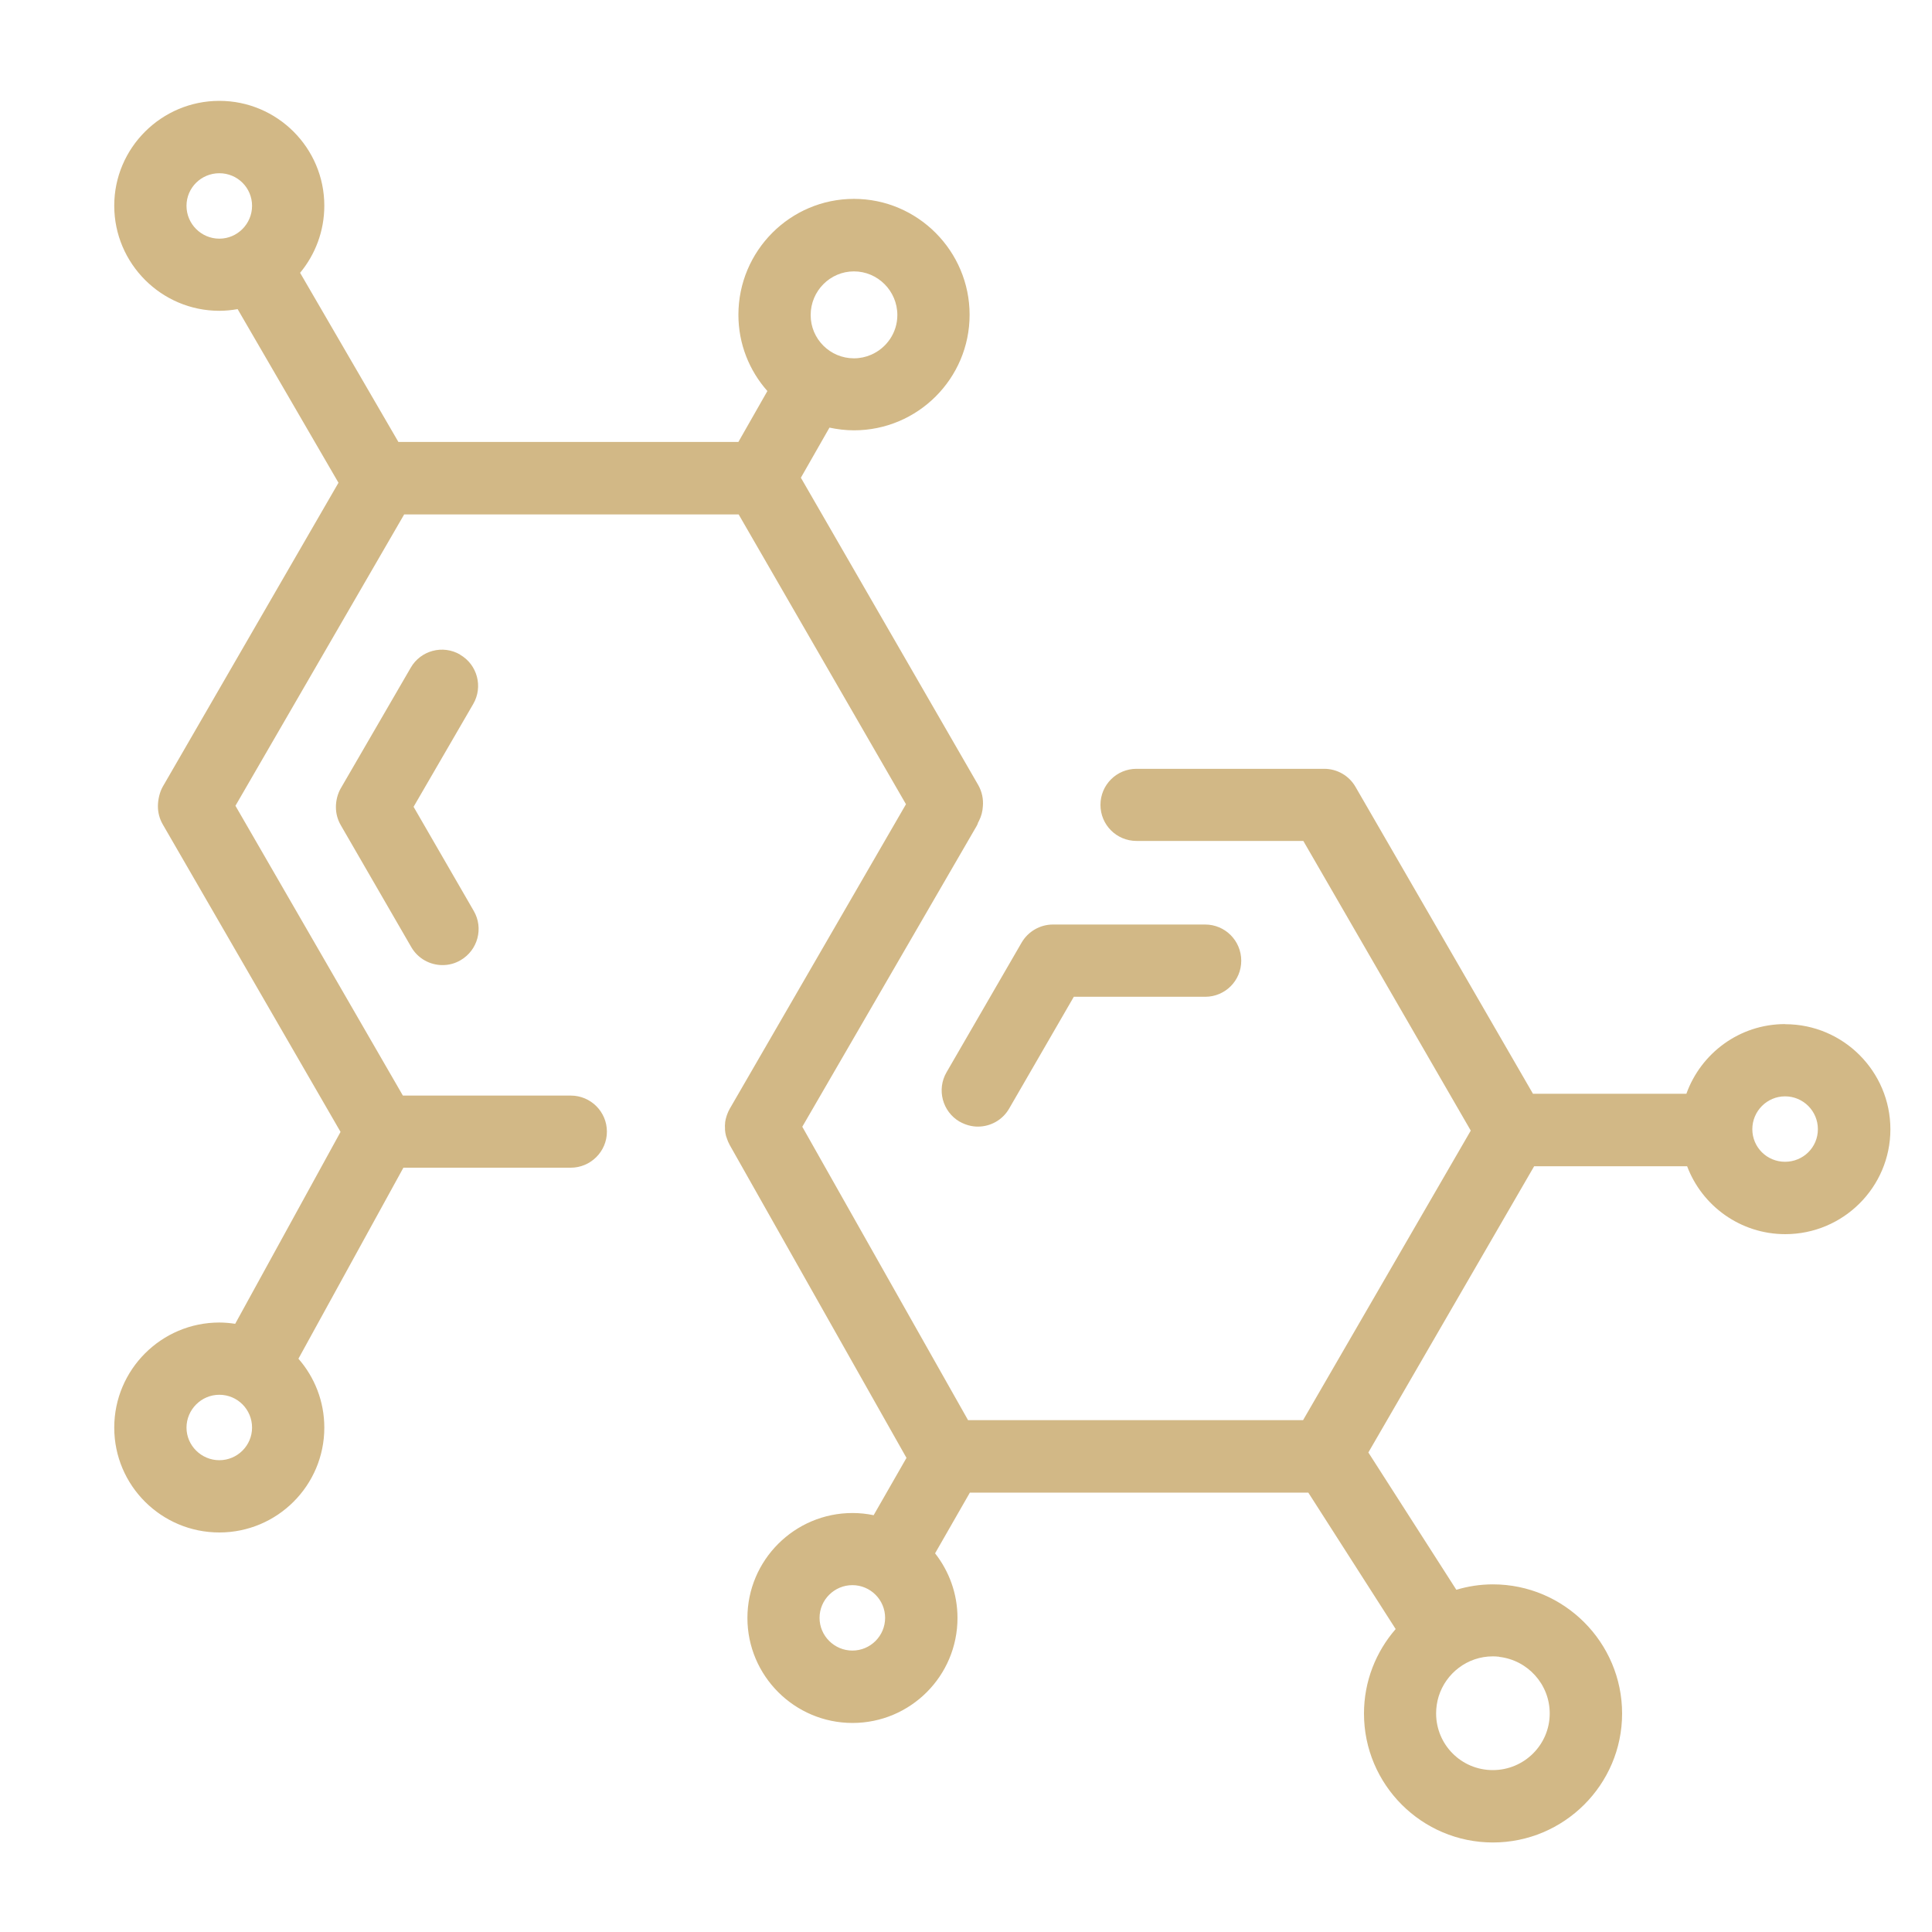 <?xml version="1.0" encoding="UTF-8"?>
<svg id="Layer_1" data-name="Layer 1" xmlns="http://www.w3.org/2000/svg" viewBox="0 0 150 150">
  <defs>
    <style>
      .cls-1 {
        fill: #d2b886;
        stroke-width: 0px;
      }
    </style>
  </defs>
  <path class="cls-1" d="m35.72,50.82c-1.34-.78-3.06-.32-3.83,1.02l-5.43,9.36c-.25.43-.38.96-.38,1.46s.13.98.38,1.41l5.47,9.46c.52.9,1.46,1.4,2.43,1.4.48,0,.96-.12,1.4-.38,1.34-.78,1.8-2.49,1.02-3.83l-4.67-8.08,4.63-7.98c.78-1.34.32-3.06-1.02-3.83Z"/>
  <path class="cls-1" d="m74.52,87.09c.44.25.93.38,1.4.38.97,0,1.91-.5,2.43-1.4l5.02-8.68h10.2c1.55,0,2.8-1.25,2.8-2.8s-1.25-2.81-2.8-2.81h-11.82c-1,0-1.93.54-2.43,1.4l-5.83,10.07c-.78,1.34-.32,3.06,1.02,3.84Z"/>
  <path class="cls-1" d="m138.59,79.51c-3.53,0-6.53,2.26-7.66,5.41h-11.91l-13.78-23.83c-.5-.87-1.43-1.4-2.43-1.4h-14.57c-1.55,0-2.8,1.25-2.8,2.8s1.25,2.8,2.8,2.8h12.95l13,22.49-13.02,22.48h-26.01l-12.87-22.78,13.53-23.34c.05-.08.08-.16.11-.24v-.02s.05-.1.08-.15c.18-.36.28-.74.3-1.13.05-.56-.07-1.14-.36-1.65l-13.77-23.86,2.22-3.89c.61.13,1.25.21,1.9.21,4.95,0,8.98-4.02,8.98-8.97s-4.03-9-8.98-9-8.97,4.04-8.97,9c0,2.27.85,4.34,2.25,5.92l-2.25,3.95h-26.4l-7.63-13.13c1.17-1.41,1.88-3.23,1.88-5.21,0-4.49-3.66-8.14-8.15-8.14s-8.16,3.65-8.16,8.14,3.66,8.16,8.16,8.16c.48,0,.96-.05,1.42-.13l7.83,13.48-13.64,23.59c-.25.43-.38,1.04-.38,1.53s.13.98.38,1.41l13.8,23.87-8.18,14.9c-.4-.06-.81-.1-1.23-.1-4.5,0-8.16,3.66-8.16,8.16s3.66,8.14,8.16,8.14,8.15-3.65,8.15-8.14c0-2.05-.76-3.92-2.01-5.35l8.15-14.83h12.99c1.55,0,2.81-1.26,2.81-2.8s-1.25-2.8-2.81-2.8h-13.03l-13-22.5,13.1-22.62h25.97l12.99,22.5-13.68,23.64c-.09.15-.15.3-.21.46-.01.04-.03.08-.04.12-.05.15-.09.31-.11.47,0,.02,0,.04,0,.05-.02.14-.02.29-.01.43,0,.04,0,.08,0,.12.01.16.04.31.08.47,0,.02.01.03.02.05.04.13.09.26.14.39.02.05.04.09.07.14.02.03.03.06.04.09l13.74,24.32-2.55,4.45c-.53-.11-1.08-.17-1.64-.17-4.5,0-8.16,3.66-8.16,8.15s3.66,8.15,8.16,8.15,8.15-3.65,8.15-8.15c0-1.9-.66-3.64-1.74-5.02l2.7-4.71h26.28l6.78,10.59c-1.53,1.76-2.46,4.05-2.46,6.56,0,5.52,4.49,10.01,10.01,10.01s10.03-4.49,10.03-10.01-4.5-10.03-10.03-10.03c-.99,0-1.94.15-2.84.42l-6.83-10.66,12.87-22.22h11.88c1.16,3.08,4.14,5.27,7.62,5.27,4.5,0,8.16-3.65,8.16-8.14s-3.66-8.16-8.16-8.16ZM14.48,15.98c0-1.4,1.14-2.53,2.55-2.53s2.54,1.13,2.54,2.53-1.14,2.55-2.54,2.55-2.55-1.14-2.55-2.55Zm5.09,94.86c0,1.39-1.14,2.53-2.54,2.53s-2.55-1.14-2.55-2.53,1.14-2.55,2.55-2.55,2.54,1.14,2.54,2.55ZM62.94,24.46c0-1.87,1.51-3.39,3.36-3.39s3.37,1.52,3.37,3.39c0,1.38-.84,2.56-2.03,3.08-.41.18-.87.28-1.34.28-1.85,0-3.36-1.5-3.36-3.35,0,0,0,0,0-.01Zm53.46,104.18c2.2.25,3.92,2.12,3.92,4.39,0,2.43-1.98,4.4-4.42,4.4s-4.4-1.97-4.4-4.4c0-.46.07-.91.2-1.33.56-1.79,2.23-3.1,4.2-3.1.17,0,.33.01.5.03Zm-47.68-3.03c0,1.4-1.14,2.54-2.54,2.54s-2.55-1.14-2.55-2.54,1.15-2.54,2.55-2.54,2.54,1.14,2.54,2.54Zm69.87-40.49c1.41,0,2.55,1.14,2.55,2.55s-1.14,2.53-2.55,2.53-2.54-1.13-2.54-2.53,1.14-2.55,2.54-2.55Z"/>
</svg>
